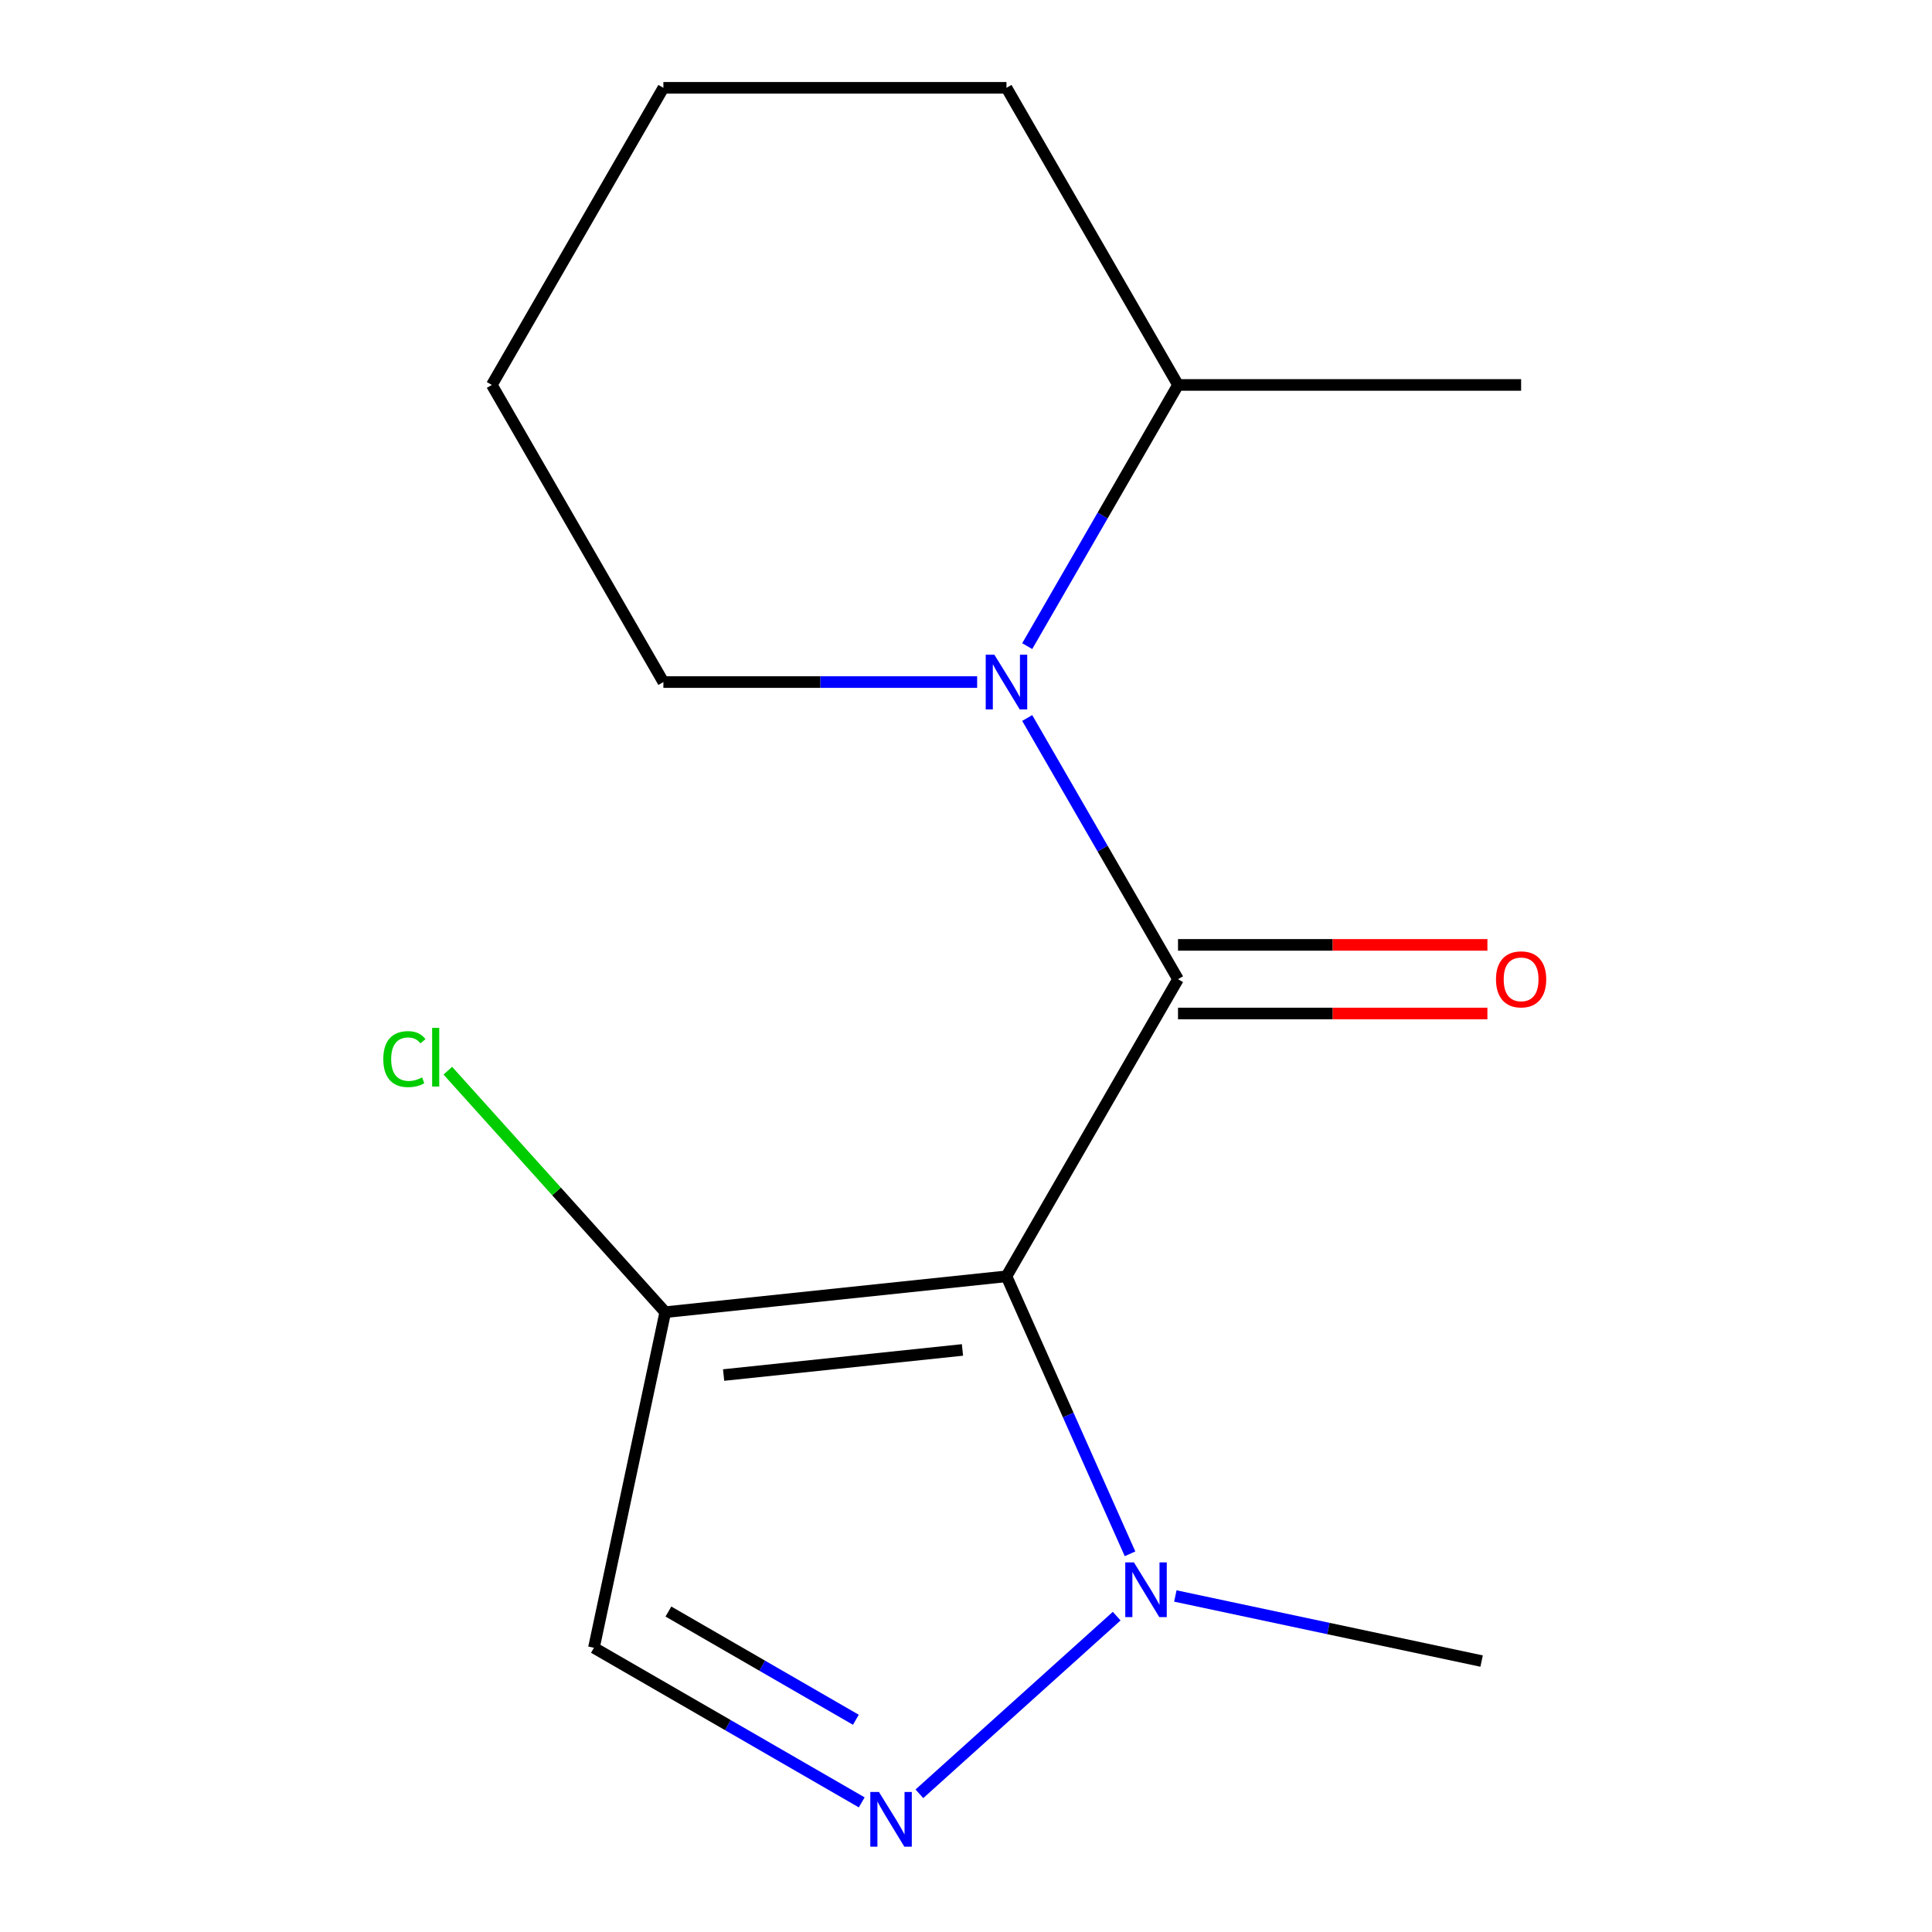<?xml version='1.0' encoding='iso-8859-1'?>
<svg version='1.1' baseProfile='full'
              xmlns='http://www.w3.org/2000/svg'
                      xmlns:rdkit='http://www.rdkit.org/xml'
                      xmlns:xlink='http://www.w3.org/1999/xlink'
                  xml:space='preserve'
width='1000px' height='1000px' viewBox='0 0 1000 1000'>
<!-- END OF HEADER -->
<rect style='opacity:1.0;fill:#FFFFFF;stroke:none' width='1000' height='1000' x='0' y='0'> </rect>
<path class='bond-0' d='M 520.948,660.619 L 609.739,506.828' style='fill:none;fill-rule:evenodd;stroke:#000000;stroke-width:6px;stroke-linecap:butt;stroke-linejoin:miter;stroke-opacity:1' />
<path class='bond-2' d='M 520.948,660.619 L 552.922,732.434' style='fill:none;fill-rule:evenodd;stroke:#000000;stroke-width:6px;stroke-linecap:butt;stroke-linejoin:miter;stroke-opacity:1' />
<path class='bond-2' d='M 552.922,732.434 L 584.896,804.25' style='fill:none;fill-rule:evenodd;stroke:#0000FF;stroke-width:6px;stroke-linecap:butt;stroke-linejoin:miter;stroke-opacity:1' />
<path class='bond-4' d='M 520.948,660.619 L 344.338,679.182' style='fill:none;fill-rule:evenodd;stroke:#000000;stroke-width:6px;stroke-linecap:butt;stroke-linejoin:miter;stroke-opacity:1' />
<path class='bond-4' d='M 498.169,698.726 L 374.542,711.719' style='fill:none;fill-rule:evenodd;stroke:#000000;stroke-width:6px;stroke-linecap:butt;stroke-linejoin:miter;stroke-opacity:1' />
<path class='bond-1' d='M 609.739,506.828 L 570.713,439.232' style='fill:none;fill-rule:evenodd;stroke:#000000;stroke-width:6px;stroke-linecap:butt;stroke-linejoin:miter;stroke-opacity:1' />
<path class='bond-1' d='M 570.713,439.232 L 531.686,371.636' style='fill:none;fill-rule:evenodd;stroke:#0000FF;stroke-width:6px;stroke-linecap:butt;stroke-linejoin:miter;stroke-opacity:1' />
<path class='bond-6' d='M 609.739,524.586 L 689.811,524.586' style='fill:none;fill-rule:evenodd;stroke:#000000;stroke-width:6px;stroke-linecap:butt;stroke-linejoin:miter;stroke-opacity:1' />
<path class='bond-6' d='M 689.811,524.586 L 769.882,524.586' style='fill:none;fill-rule:evenodd;stroke:#FF0000;stroke-width:6px;stroke-linecap:butt;stroke-linejoin:miter;stroke-opacity:1' />
<path class='bond-6' d='M 609.739,489.07 L 689.811,489.07' style='fill:none;fill-rule:evenodd;stroke:#000000;stroke-width:6px;stroke-linecap:butt;stroke-linejoin:miter;stroke-opacity:1' />
<path class='bond-6' d='M 689.811,489.07 L 769.882,489.07' style='fill:none;fill-rule:evenodd;stroke:#FF0000;stroke-width:6px;stroke-linecap:butt;stroke-linejoin:miter;stroke-opacity:1' />
<path class='bond-7' d='M 531.686,334.437 L 570.713,266.842' style='fill:none;fill-rule:evenodd;stroke:#0000FF;stroke-width:6px;stroke-linecap:butt;stroke-linejoin:miter;stroke-opacity:1' />
<path class='bond-7' d='M 570.713,266.842 L 609.739,199.246' style='fill:none;fill-rule:evenodd;stroke:#000000;stroke-width:6px;stroke-linecap:butt;stroke-linejoin:miter;stroke-opacity:1' />
<path class='bond-9' d='M 505.768,353.037 L 424.567,353.037' style='fill:none;fill-rule:evenodd;stroke:#0000FF;stroke-width:6px;stroke-linecap:butt;stroke-linejoin:miter;stroke-opacity:1' />
<path class='bond-9' d='M 424.567,353.037 L 343.365,353.037' style='fill:none;fill-rule:evenodd;stroke:#000000;stroke-width:6px;stroke-linecap:butt;stroke-linejoin:miter;stroke-opacity:1' />
<path class='bond-3' d='M 577.998,836.517 L 475.876,928.467' style='fill:none;fill-rule:evenodd;stroke:#0000FF;stroke-width:6px;stroke-linecap:butt;stroke-linejoin:miter;stroke-opacity:1' />
<path class='bond-10' d='M 608.357,826.076 L 687.618,842.923' style='fill:none;fill-rule:evenodd;stroke:#0000FF;stroke-width:6px;stroke-linecap:butt;stroke-linejoin:miter;stroke-opacity:1' />
<path class='bond-10' d='M 687.618,842.923 L 766.879,859.771' style='fill:none;fill-rule:evenodd;stroke:#000000;stroke-width:6px;stroke-linecap:butt;stroke-linejoin:miter;stroke-opacity:1' />
<path class='bond-15' d='M 446.028,932.911 L 376.722,892.898' style='fill:none;fill-rule:evenodd;stroke:#0000FF;stroke-width:6px;stroke-linecap:butt;stroke-linejoin:miter;stroke-opacity:1' />
<path class='bond-15' d='M 376.722,892.898 L 307.416,852.884' style='fill:none;fill-rule:evenodd;stroke:#000000;stroke-width:6px;stroke-linecap:butt;stroke-linejoin:miter;stroke-opacity:1' />
<path class='bond-15' d='M 442.995,890.149 L 394.48,862.139' style='fill:none;fill-rule:evenodd;stroke:#0000FF;stroke-width:6px;stroke-linecap:butt;stroke-linejoin:miter;stroke-opacity:1' />
<path class='bond-15' d='M 394.48,862.139 L 345.966,834.13' style='fill:none;fill-rule:evenodd;stroke:#000000;stroke-width:6px;stroke-linecap:butt;stroke-linejoin:miter;stroke-opacity:1' />
<path class='bond-5' d='M 344.338,679.182 L 307.416,852.884' style='fill:none;fill-rule:evenodd;stroke:#000000;stroke-width:6px;stroke-linecap:butt;stroke-linejoin:miter;stroke-opacity:1' />
<path class='bond-8' d='M 344.338,679.182 L 288.065,616.684' style='fill:none;fill-rule:evenodd;stroke:#000000;stroke-width:6px;stroke-linecap:butt;stroke-linejoin:miter;stroke-opacity:1' />
<path class='bond-8' d='M 288.065,616.684 L 231.791,554.186' style='fill:none;fill-rule:evenodd;stroke:#00CC00;stroke-width:6px;stroke-linecap:butt;stroke-linejoin:miter;stroke-opacity:1' />
<path class='bond-11' d='M 609.739,199.246 L 787.322,199.246' style='fill:none;fill-rule:evenodd;stroke:#000000;stroke-width:6px;stroke-linecap:butt;stroke-linejoin:miter;stroke-opacity:1' />
<path class='bond-12' d='M 609.739,199.246 L 520.948,45.455' style='fill:none;fill-rule:evenodd;stroke:#000000;stroke-width:6px;stroke-linecap:butt;stroke-linejoin:miter;stroke-opacity:1' />
<path class='bond-13' d='M 343.365,353.037 L 254.574,199.246' style='fill:none;fill-rule:evenodd;stroke:#000000;stroke-width:6px;stroke-linecap:butt;stroke-linejoin:miter;stroke-opacity:1' />
<path class='bond-16' d='M 520.948,45.455 L 343.365,45.455' style='fill:none;fill-rule:evenodd;stroke:#000000;stroke-width:6px;stroke-linecap:butt;stroke-linejoin:miter;stroke-opacity:1' />
<path class='bond-14' d='M 254.574,199.246 L 343.365,45.455' style='fill:none;fill-rule:evenodd;stroke:#000000;stroke-width:6px;stroke-linecap:butt;stroke-linejoin:miter;stroke-opacity:1' />
<path  class='atom-2' d='M 514.688 338.877
L 523.968 353.877
Q 524.888 355.357, 526.368 358.037
Q 527.848 360.717, 527.928 360.877
L 527.928 338.877
L 531.688 338.877
L 531.688 367.197
L 527.808 367.197
L 517.848 350.797
Q 516.688 348.877, 515.448 346.677
Q 514.248 344.477, 513.888 343.797
L 513.888 367.197
L 510.208 367.197
L 510.208 338.877
L 514.688 338.877
' fill='#0000FF'/>
<path  class='atom-3' d='M 586.917 808.689
L 596.197 823.689
Q 597.117 825.169, 598.597 827.849
Q 600.077 830.529, 600.157 830.689
L 600.157 808.689
L 603.917 808.689
L 603.917 837.009
L 600.037 837.009
L 590.077 820.609
Q 588.917 818.689, 587.677 816.489
Q 586.477 814.289, 586.117 813.609
L 586.117 837.009
L 582.437 837.009
L 582.437 808.689
L 586.917 808.689
' fill='#0000FF'/>
<path  class='atom-4' d='M 454.948 927.515
L 464.228 942.515
Q 465.148 943.995, 466.628 946.675
Q 468.108 949.355, 468.188 949.515
L 468.188 927.515
L 471.948 927.515
L 471.948 955.835
L 468.068 955.835
L 458.108 939.435
Q 456.948 937.515, 455.708 935.315
Q 454.508 933.115, 454.148 932.435
L 454.148 955.835
L 450.468 955.835
L 450.468 927.515
L 454.948 927.515
' fill='#0000FF'/>
<path  class='atom-7' d='M 774.322 506.908
Q 774.322 500.108, 777.682 496.308
Q 781.042 492.508, 787.322 492.508
Q 793.602 492.508, 796.962 496.308
Q 800.322 500.108, 800.322 506.908
Q 800.322 513.788, 796.922 517.708
Q 793.522 521.588, 787.322 521.588
Q 781.082 521.588, 777.682 517.708
Q 774.322 513.828, 774.322 506.908
M 787.322 518.388
Q 791.642 518.388, 793.962 515.508
Q 796.322 512.588, 796.322 506.908
Q 796.322 501.348, 793.962 498.548
Q 791.642 495.708, 787.322 495.708
Q 783.002 495.708, 780.642 498.508
Q 778.322 501.308, 778.322 506.908
Q 778.322 512.628, 780.642 515.508
Q 783.002 518.388, 787.322 518.388
' fill='#FF0000'/>
<path  class='atom-9' d='M 198.392 548.192
Q 198.392 541.152, 201.672 537.472
Q 204.992 533.752, 211.272 533.752
Q 217.112 533.752, 220.232 537.872
L 217.592 540.032
Q 215.312 537.032, 211.272 537.032
Q 206.992 537.032, 204.712 539.912
Q 202.472 542.752, 202.472 548.192
Q 202.472 553.792, 204.792 556.672
Q 207.152 559.552, 211.712 559.552
Q 214.832 559.552, 218.472 557.672
L 219.592 560.672
Q 218.112 561.632, 215.872 562.192
Q 213.632 562.752, 211.152 562.752
Q 204.992 562.752, 201.672 558.992
Q 198.392 555.232, 198.392 548.192
' fill='#00CC00'/>
<path  class='atom-9' d='M 223.672 532.032
L 227.352 532.032
L 227.352 562.392
L 223.672 562.392
L 223.672 532.032
' fill='#00CC00'/>
</svg>

